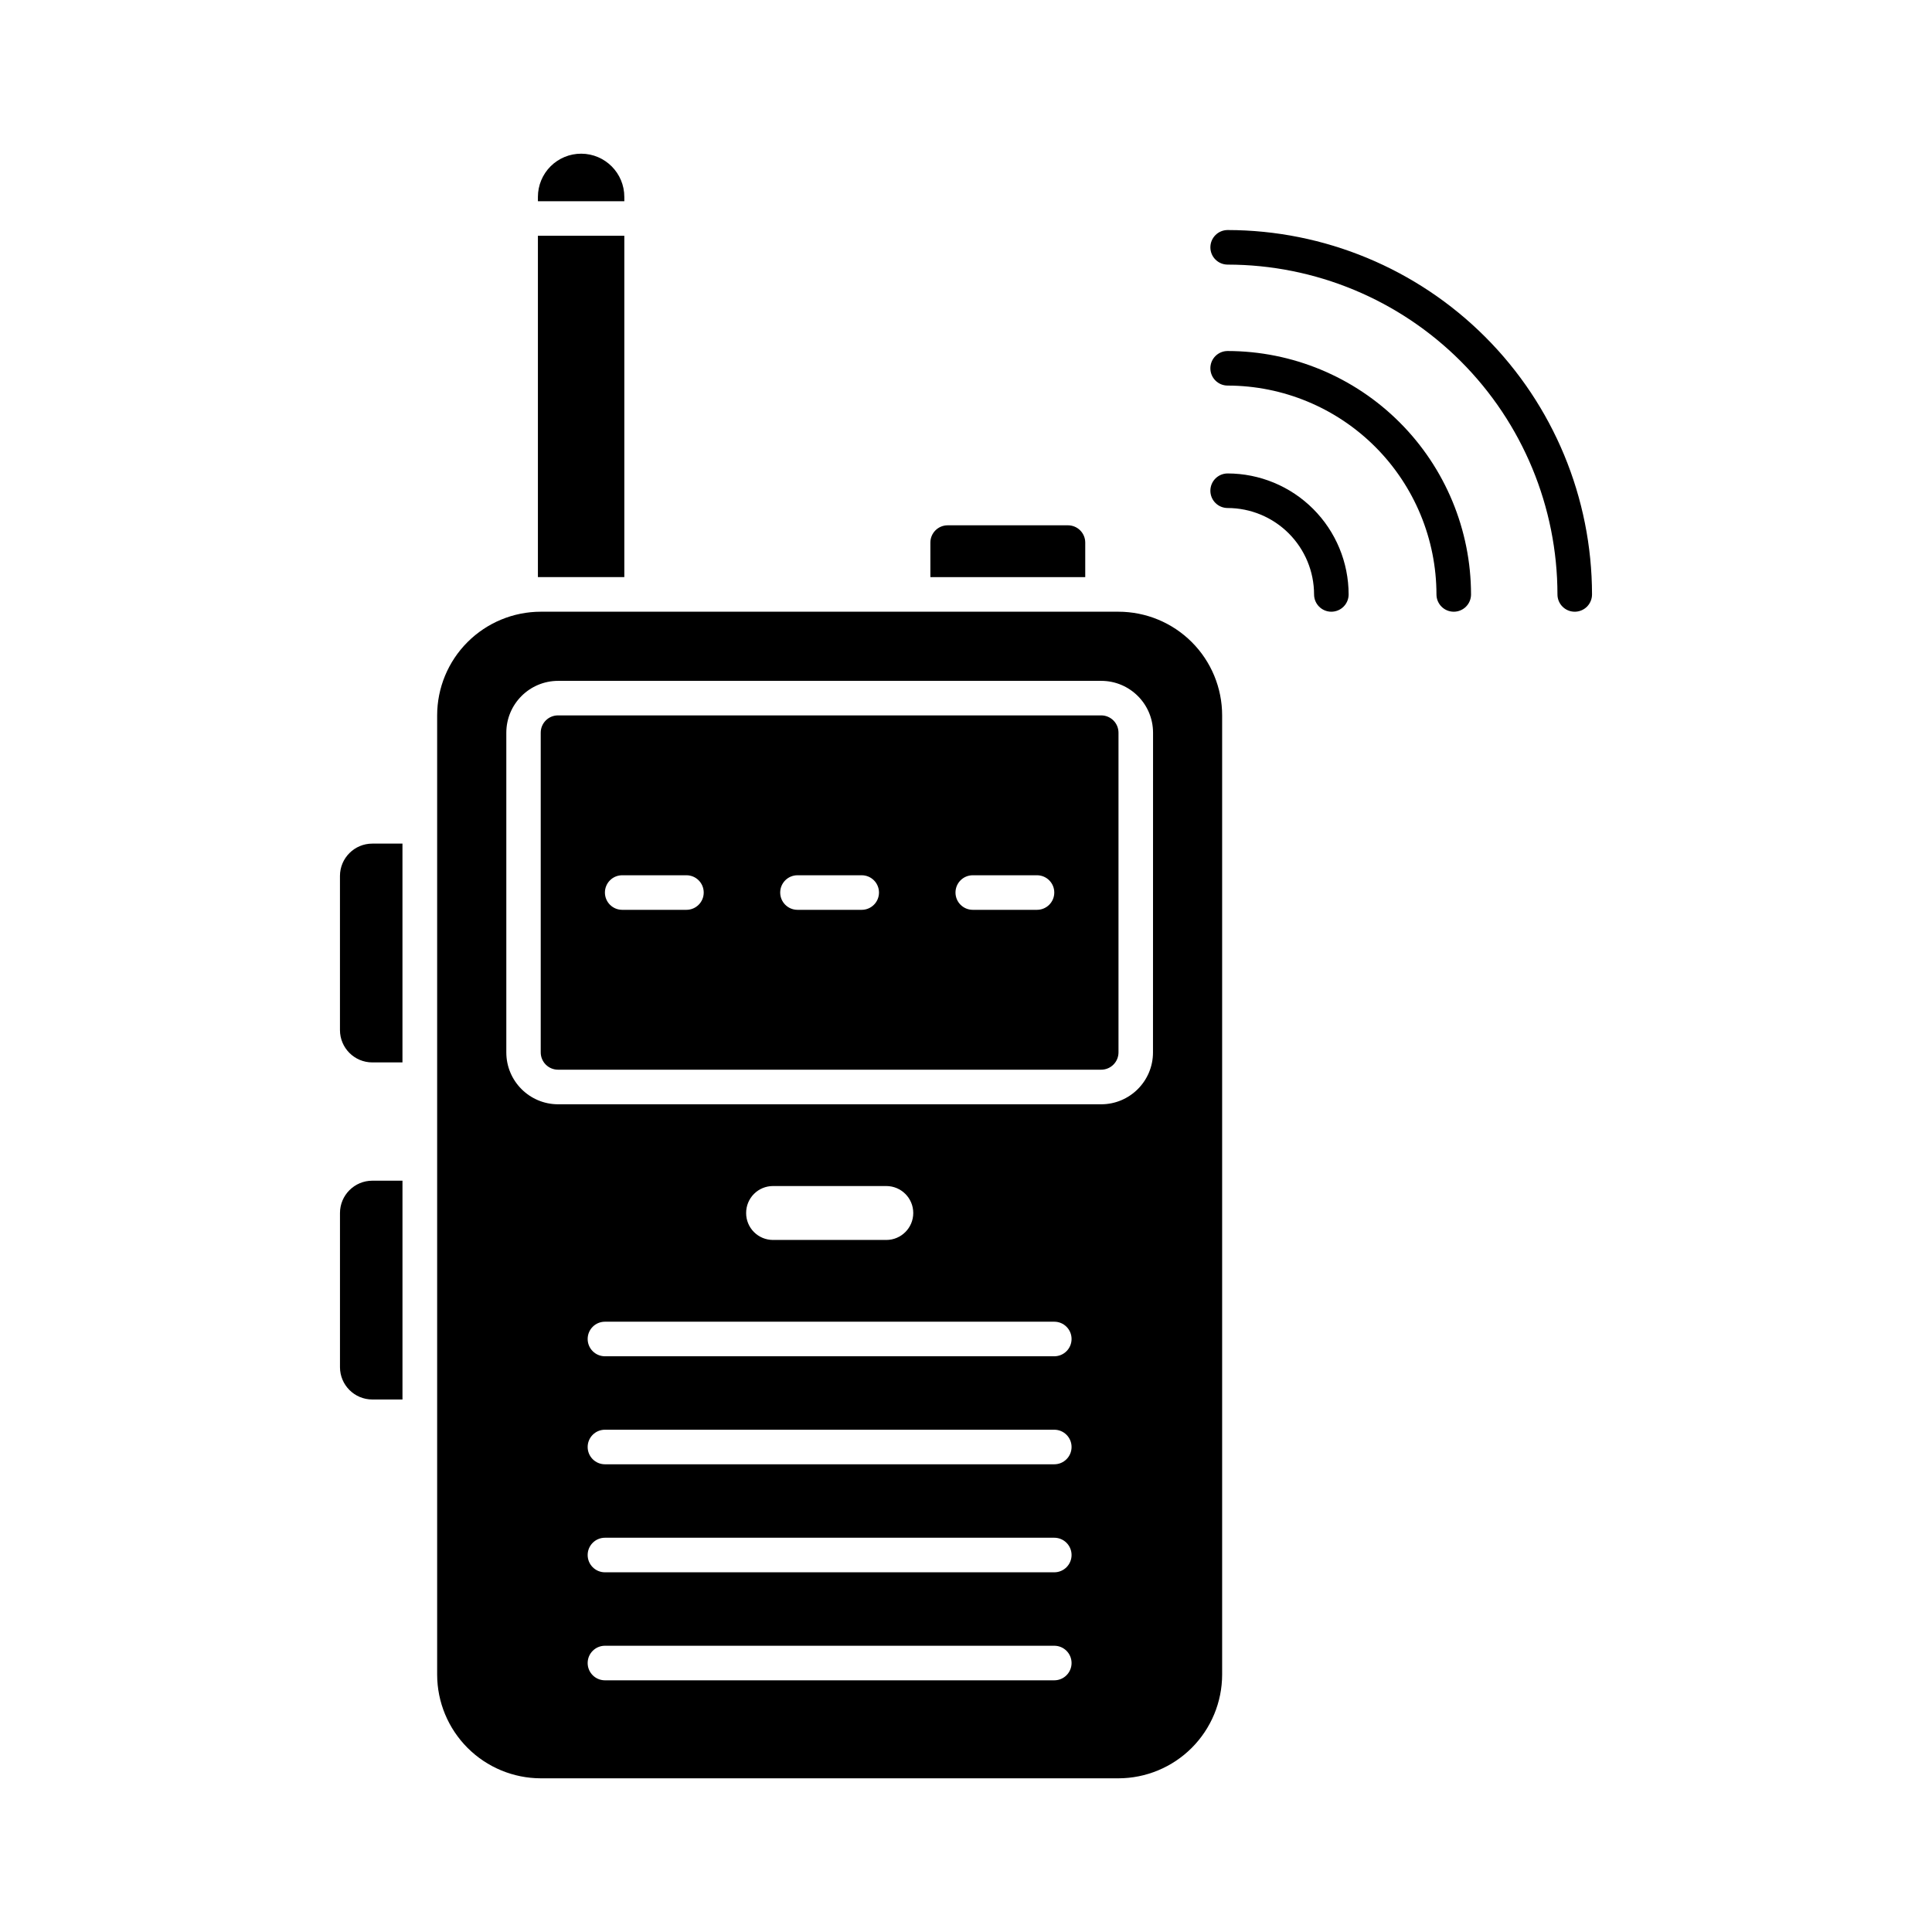 <?xml version="1.0" encoding="UTF-8"?>
<!-- Uploaded to: ICON Repo, www.svgrepo.com, Generator: ICON Repo Mixer Tools -->
<svg fill="#000000" width="800px" height="800px" version="1.1" viewBox="144 144 512 512" xmlns="http://www.w3.org/2000/svg">
 <g>
  <path d="m496.82 306.11c-2.527 0-4.578-2.051-4.578-4.578-0.008-6.07-2.422-11.895-6.719-16.188-4.293-4.293-10.113-6.707-16.184-6.715-2.527 0-4.578-2.051-4.578-4.578 0-2.531 2.051-4.582 4.578-4.582 8.5 0.012 16.648 3.391 22.66 9.402 6.012 6.012 9.391 14.16 9.402 22.66 0 1.215-0.484 2.379-1.344 3.238-0.859 0.859-2.023 1.34-3.238 1.34z"/>
  <path d="m561.32 306.11c-2.527 0-4.578-2.051-4.578-4.578-0.02-23.176-9.23-45.398-25.617-61.785-16.387-16.391-38.609-25.605-61.785-25.625-2.527 0-4.578-2.051-4.578-4.582 0-2.527 2.051-4.578 4.578-4.578 25.602 0.027 50.148 10.211 68.25 28.316 18.105 18.105 28.285 42.652 28.312 68.254 0 1.215-0.484 2.379-1.34 3.238-0.859 0.859-2.027 1.34-3.242 1.34z"/>
  <path d="m529.26 306.11c-2.531 0-4.582-2.051-4.582-4.578-0.016-14.672-5.852-28.738-16.227-39.117-10.375-10.375-24.441-16.215-39.113-16.234-2.527 0-4.578-2.051-4.578-4.578 0-2.531 2.051-4.582 4.578-4.582 17.102 0.02 33.5 6.824 45.59 18.918 12.094 12.094 18.895 28.492 18.91 45.594 0 1.215-0.48 2.379-1.34 3.238s-2.023 1.34-3.238 1.34z"/>
  <path d="m242.66 425.55h7.996v-57.984h-7.996c-4.731 0.004-8.559 3.836-8.566 8.566v40.855-0.004c0.008 4.731 3.836 8.562 8.566 8.566z"/>
  <path d="m250.66 514.88v-57.984h-7.996c-4.731 0.008-8.559 3.84-8.566 8.566v40.855c0.008 4.727 3.836 8.559 8.566 8.562z"/>
  <path d="m440.39 306.11h-153.06c-7.289 0-14.277 2.898-19.43 8.051-5.156 5.152-8.051 12.145-8.051 19.43v254.2c0.012 7.285 2.914 14.266 8.062 19.418 5.152 5.152 12.133 8.051 19.418 8.062h153.07c7.285-0.012 14.266-2.91 19.418-8.062 5.148-5.152 8.051-12.133 8.062-19.418v-254.2c0-7.289-2.894-14.281-8.051-19.434s-12.148-8.047-19.438-8.047zm-16.992 283.19h-119.08c-2.531 0-4.582-2.051-4.582-4.578 0-2.531 2.051-4.582 4.582-4.582h119.08c2.527 0 4.578 2.051 4.578 4.582 0 2.527-2.051 4.578-4.578 4.578zm0-28.625h-119.08c-2.531 0-4.582-2.051-4.582-4.582 0-2.527 2.051-4.578 4.582-4.578h119.08c2.527 0 4.578 2.051 4.578 4.578 0 2.531-2.051 4.582-4.578 4.582zm0-28.625h-119.08c-2.531 0-4.582-2.051-4.582-4.582 0-2.527 2.051-4.578 4.582-4.578h119.08c2.527 0 4.578 2.051 4.578 4.578 0 2.531-2.051 4.582-4.578 4.582zm0-28.625h-119.08c-2.531 0-4.582-2.051-4.582-4.582 0-2.527 2.051-4.578 4.582-4.578h119.08c2.527 0 4.578 2.051 4.578 4.578 0 2.531-2.051 4.582-4.578 4.582zm-81.664-37.969c-0.008-1.891 0.734-3.707 2.066-5.047s3.144-2.094 5.031-2.098h30.047c3.945 0 7.144 3.195 7.144 7.144 0 3.945-3.199 7.144-7.144 7.144h-30.047c-1.887-0.004-3.695-0.758-5.027-2.098s-2.078-3.152-2.07-5.039zm107.82-42.551c0 7.59-6.152 13.742-13.742 13.742h-143.89c-7.59 0-13.742-6.152-13.742-13.742v-84.73c0-7.59 6.152-13.742 13.742-13.742h143.91c7.586 0 13.738 6.152 13.738 13.742z"/>
  <path d="m291.88 427.48h143.95c1.215 0 2.379-0.484 3.238-1.344s1.344-2.023 1.344-3.238v-84.73c0-1.215-0.484-2.379-1.344-3.238-0.859-0.859-2.023-1.344-3.238-1.344h-143.95c-2.531 0-4.582 2.051-4.582 4.582v84.73c0 1.215 0.484 2.379 1.34 3.238 0.859 0.859 2.027 1.344 3.242 1.344zm109.92-51.527h17.016-0.004c2.531 0 4.582 2.051 4.582 4.578 0 2.531-2.051 4.582-4.582 4.582h-17.02c-2.527 0-4.578-2.051-4.578-4.582 0-2.527 2.051-4.578 4.578-4.578zm-46.453 0h17.016c2.527 0 4.578 2.051 4.578 4.578 0 2.531-2.051 4.582-4.578 4.582h-17.02c-2.531 0-4.582-2.051-4.582-4.582 0-2.527 2.051-4.578 4.582-4.578zm-46.457 0h17.02c2.531 0 4.582 2.051 4.582 4.578 0 2.531-2.051 4.582-4.582 4.582h-17.023c-2.527 0-4.578-2.051-4.578-4.582 0-2.527 2.051-4.578 4.578-4.578z"/>
  <path d="m431.6 287.79c0-1.215-0.484-2.379-1.344-3.238-0.855-0.859-2.023-1.34-3.238-1.34h-31.879 0.004c-2.531 0-4.582 2.051-4.582 4.578v9.16h41.039z"/>
  <path d="m298.04 184.73c-3.043-0.012-5.965 1.191-8.121 3.34-2.156 2.148-3.367 5.066-3.367 8.109v1.145h22.902l-0.004-1.145c0-6.309-5.102-11.426-11.41-11.449z"/>
  <path d="m309.45 206.48h-22.898v90.457h22.898z"/>
 </g>
</svg>